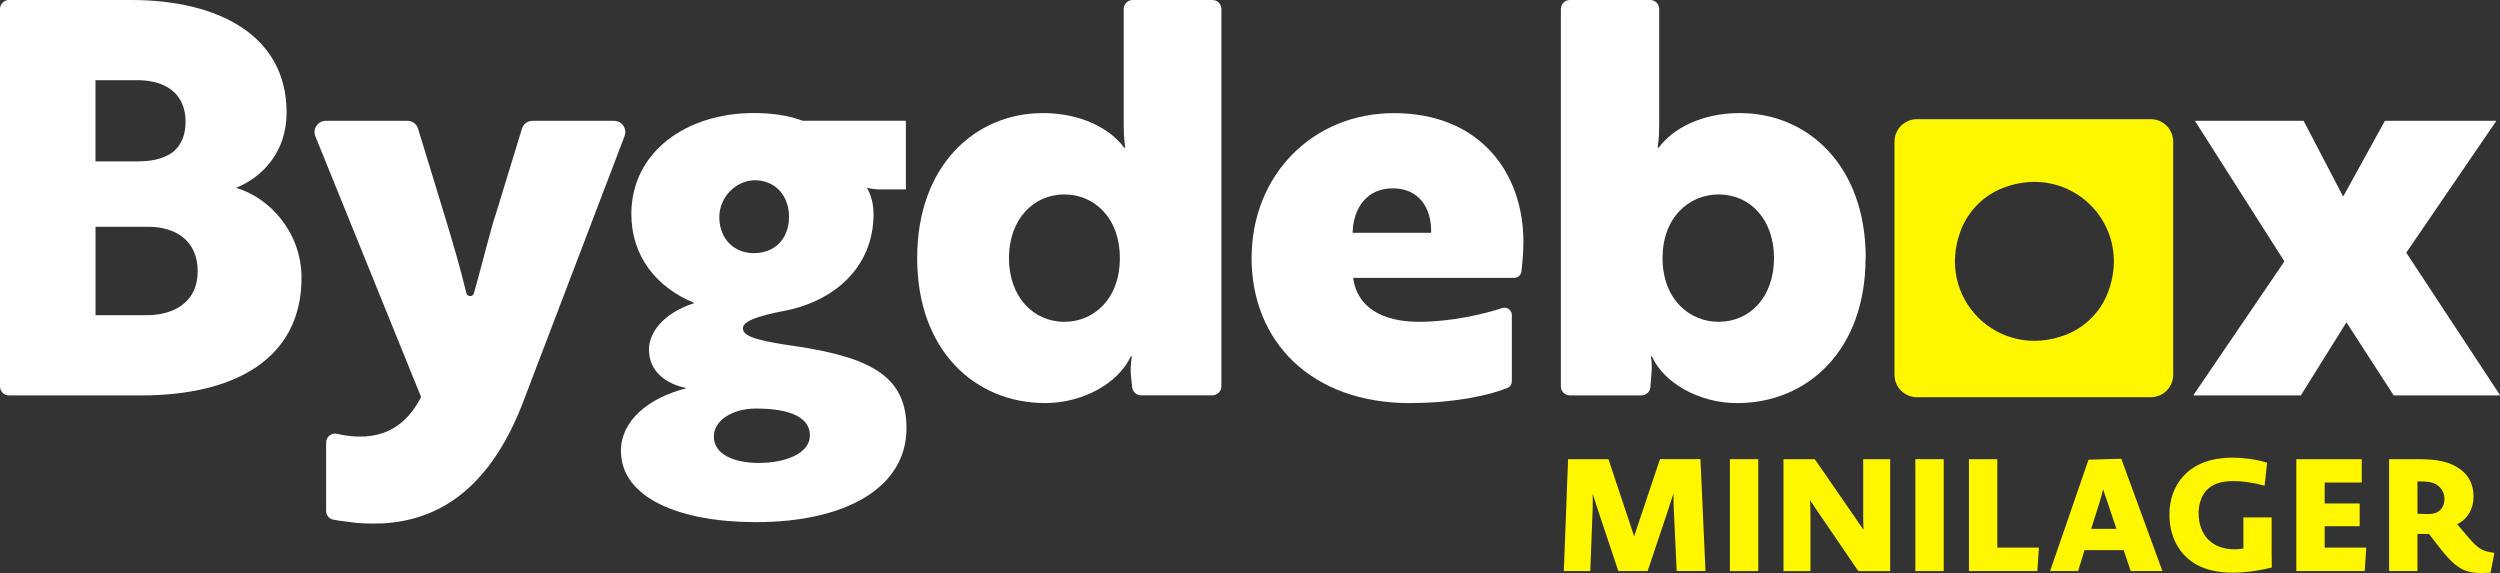 <?xml version="1.0" encoding="UTF-8"?>
<svg id="Layer_2" data-name="Layer 2" xmlns="http://www.w3.org/2000/svg" viewBox="0 0 445.91 102.2">
  <rect x="0" y="0" width="445.91" height="102.2" fill="#333333" stroke="none"/>
  <defs>
    <style>
      .cls-1 {
        fill: #fef700;
      }

      .cls-2 {
        fill: #fff;
      }
    </style>
  </defs>
  <g id="Layer_1-2" data-name="Layer 1">
    <g>
      <path class="cls-2" d="M42.11,33.5c4.8-1.96,9.01-6.46,9.01-13.42C51.13,6.27,38.88,0,23.41,0H1.6C.72,0,0,.72,0,1.6v67.33c0,.88.71,1.6,1.6,1.6h23.58c16.85,0,28.6-6.66,28.6-20.96,0-8.13-5.68-14.3-11.66-16.06ZM17.04,14.3h7.44c4.9,0,8.62,2.25,8.62,7.44,0,3.04-1.37,5.19-3.43,6.07-1.57.78-3.43.98-5.39.98h-7.25v-14.5ZM26.15,56.22h-9.11v-15.77h9.5c4.6,0,8.72,2.35,8.72,7.93s-4.31,7.84-9.11,7.84Z"/>
      <path class="cls-2" d="M109.53,21.55h-14.55c-.86,0-1.63.56-1.88,1.39l-4.67,15.26c-.68,1.81-2.7,9.92-3.9,14.11-.2.69-1.19.67-1.35-.03-1.12-4.73-2.54-9.41-3.95-14.08l-4.66-15.24c-.26-.84-1.03-1.41-1.91-1.41h-14.55c-1.42,0-2.39,1.44-1.86,2.76l18.86,46.51c-2.06,3.92-5.19,7.05-10.87,7.05-1.6,0-3.02-.23-4.11-.49-1-.24-1.96.53-1.96,1.56v12.18c0,.76.52,1.41,1.27,1.57.69.14,1.56.26,2.55.37,1.76.29,3.72.39,6.27.29,10.97-.59,19.69-7.25,25.27-22.23l17.87-46.85c.5-1.31-.47-2.71-1.87-2.71Z"/>
      <path class="cls-2" d="M142.2,61.8c-5.97-.88-9.7-1.57-9.7-3.23,0-1.37,3.04-2.25,6.95-3.04,9.4-1.67,16.36-7.93,16.36-17.34,0-1.67-.39-3.33-1.18-4.7.49.1.78.2,1.86.29,0,0,0,0,0,0h5.05s.04-.02.04-.04v-12.17s-.02-.04-.04-.04h-18.38c-2.64-.98-5.58-1.37-8.71-1.37-12.05,0-21.84,6.95-21.84,18.02,0,7.51,4.47,13.07,11.17,15.83.03.01.03.06,0,.07-5.42,1.77-8.03,5.18-8.03,8.29,0,3.86,3.05,6.11,6.6,6.83.04,0,.04.06,0,.07-6.68,1.69-11.6,5.78-11.6,11.13,0,8.42,10.48,12.73,24.09,12.73,15.87,0,26.84-6.07,26.84-16.75,0-9.01-5.97-12.54-19.49-14.59ZM135.87,32.26c3.07.6,4.86,3.18,4.86,6.43,0,3.72-2.35,6.46-6.27,6.46-3.61,0-6.02-2.58-6.16-6.13-.16-4.1,3.54-7.55,7.57-6.76ZM135.35,82.57c-4.51,0-8.03-1.57-8.03-4.7,0-2.84,3.23-5,7.54-5,6.27,0,9.6,1.67,9.6,4.8s-4.21,4.9-9.11,4.9Z"/>
      <path class="cls-2" d="M216.26,0h-14.23c-.88,0-1.6.72-1.6,1.6v20.63c0,2.84.29,4.11.29,4.11h-.2c-2.55-3.43-7.74-6.17-14.5-6.17-12.05,0-22.43,9.3-22.43,25.86s10.38,25.86,22.82,25.86c6.86,0,13.12-3.62,15.28-8.33h.2s-.29,1.27-.2,3.13l.25,2.38c.08.82.77,1.44,1.59,1.44h12.72c.88,0,1.6-.72,1.6-1.6V1.6c0-.89-.72-1.6-1.6-1.6ZM189.85,57.4c-5.58,0-9.89-4.51-9.89-11.36s4.31-11.36,9.89-11.36c5.19,0,9.89,4.02,9.89,11.36s-4.7,11.36-9.89,11.36Z"/>
      <path class="cls-2" d="M251.45,71.89c8.18,0,14.35-1.45,17.39-2.68.5-.2.82-.69.82-1.23v-11.77c0-.91-.88-1.55-1.74-1.26-3.13,1.05-9.06,2.45-14.81,2.45-6.64,0-11.04-2.63-11.75-7.79,0-.02.02-.05.04-.05h28.67c.66,0,1.22-.49,1.3-1.15.15-1.29.35-3.27.35-5.31,0-12.15-7.64-22.92-23.11-22.92-14.4,0-25.37,10.97-25.37,25.86s10.68,25.86,28.21,25.86ZM248.41,33.59c4.69,0,6.94,3.5,6.86,7.89,0,.02-.02.04-.04.04h-13.93s-.04-.02-.04-.04c.11-4.39,2.56-7.89,7.15-7.89Z"/>
      <path class="cls-2" d="M332.78,46.03c0-16.55-10.38-25.86-22.43-25.86-6.86,0-11.95,2.74-14.5,6.17h-.2s.29-1.27.29-4.11V1.6c0-.88-.72-1.6-1.6-1.6h-14.34c-.88,0-1.6.71-1.6,1.6v67.32c0,.89.72,1.6,1.6,1.6h12.78c.83,0,1.53-.64,1.59-1.48l.18-2.34c.2-1.86-.1-3.13-.1-3.13h.2c2.06,4.7,8.42,8.33,15.18,8.33,12.54,0,22.92-9.4,22.92-25.86ZM306.53,57.4c-5.19,0-9.99-4.02-9.99-11.36s4.8-11.36,9.99-11.36c5.58,0,9.89,4.41,9.89,11.36s-4.31,11.36-9.89,11.36Z"/>
      <path class="cls-2" d="M429.21,45.08s0-.03,0-.04l16.01-23.43s0-.06-.03-.06h-19.79s-.03,0-.03.02l-7.4,13.43s-.05.03-.07,0l-7.01-13.43s-.02-.02-.03-.02h-19.3s-.05.03-.03.06l15.91,24.99s0,.03,0,.04l-16.2,23.82s0,.06.03.06h19.1s.03,0,.03-.02l8.09-12.96s.05-.02.06,0l8.38,12.96s.02.02.03.02h18.91s.05-.03.03-.06l-16.7-25.38Z"/>
      <path class="cls-1" d="M296.08,81.9l-4.61,13.75-4.58-13.75h-7.2l-.76,19.96h4.72l.42-10.96c.03-.76.03-1.91,0-2.87.28.93.59,1.88.9,2.81l3.68,11.02h5.23l3.68-10.99.93-2.87c0,.98,0,1.97.06,2.92l.51,10.93h5.14l-.9-19.96h-7.22Z"/>
      <rect class="cls-1" x="308.55" y="81.9" width="5.06" height="19.96"/>
      <path class="cls-1" d="M332.33,92.39c0,.76.03,1.52.06,2.11l-8.69-12.59h-5.59v19.96h4.81v-9.73c0-1.35-.03-2.33-.09-2.92l8.63,12.65h5.68v-19.96h-4.81v10.48Z"/>
      <rect class="cls-1" x="341.63" y="81.9" width="5.06" height="19.96"/>
      <polygon class="cls-1" points="356.25 81.9 351.19 81.9 351.19 101.86 363.39 101.86 363.67 97.67 356.25 97.67 356.25 81.9"/>
      <path class="cls-1" d="M372.52,81.99l-6.86,19.87h5l1.15-3.74h6.97l1.27,3.74h5.65l-7.34-20.04-5.85.17ZM372.99,94.33l1.46-4.61c.37-1.18.65-2.36.68-2.47.03.11.39,1.29.82,2.47l1.55,4.61h-4.5Z"/>
      <path class="cls-1" d="M405.2,92.28h-5.06v5.56c-.62.08-.96.14-1.55.14-4.22,0-6.44-2.73-6.44-6.47,0-1.83.67-3.46,1.74-4.38,1.15-.98,2.67-1.32,4.44-1.32,1.41,0,3.18.17,5.59.82l.45-4.1c-1.97-.62-4.33-.9-6.04-.9-2.87,0-5.48.56-7.53,2.08-2.19,1.6-3.85,4.27-3.85,8.1,0,4.08,1.88,7.28,4.86,8.91,1.94,1.07,4.24,1.43,6.49,1.43,1.63,0,3.91-.2,6.91-.93,0,0-.03-1.18-.03-2.53v-6.41Z"/>
      <polygon class="cls-1" points="414.64 93.85 420.88 93.85 420.88 89.8 414.64 89.8 414.64 86.07 421.25 86.07 421.25 81.9 409.58 81.9 409.58 101.86 421.78 101.86 422.06 97.67 414.64 97.67 414.64 93.85"/>
      <path class="cls-1" d="M440.1,95.65l-1.83-2.14c2.02-1.04,2.92-2.89,2.92-4.95,0-1.94-.7-3.63-2.33-4.83-1.77-1.32-4.02-1.83-7.39-1.83h-5.34v19.96h5.06v-6.63h2.05l1.63,2.11c3.6,4.67,5.09,5.06,9.36,4.81l.68-3.54c-2.14-.28-2.81-.62-4.81-2.95ZM434.62,91.41c-.42.2-1.01.28-1.6.28s-1.83-.06-1.83-.06v-5.76h.42c1.21,0,2.17.06,3.01.59.98.62,1.38,1.63,1.38,2.5,0,1.24-.56,2.05-1.38,2.45Z"/>
      <path class="cls-1" d="M387.62,25.26c0-2.21-1.79-4-4-4h-41.71c-2.21,0-4,1.79-4,4v33.68s0,7.91,0,7.91c0,2.21,1.79,4,4,4h41.71c2.21,0,4-1.79,4-4v-8.7s0-32.89,0-32.89ZM375.96,52.23c-1.32,3.41-4.07,6.16-7.48,7.48-12.08,4.68-23.39-6.63-18.71-18.71,1.32-3.41,4.07-6.16,7.48-7.48,12.08-4.68,23.39,6.63,18.71,18.71Z"/>
    </g>
  </g>
</svg>
